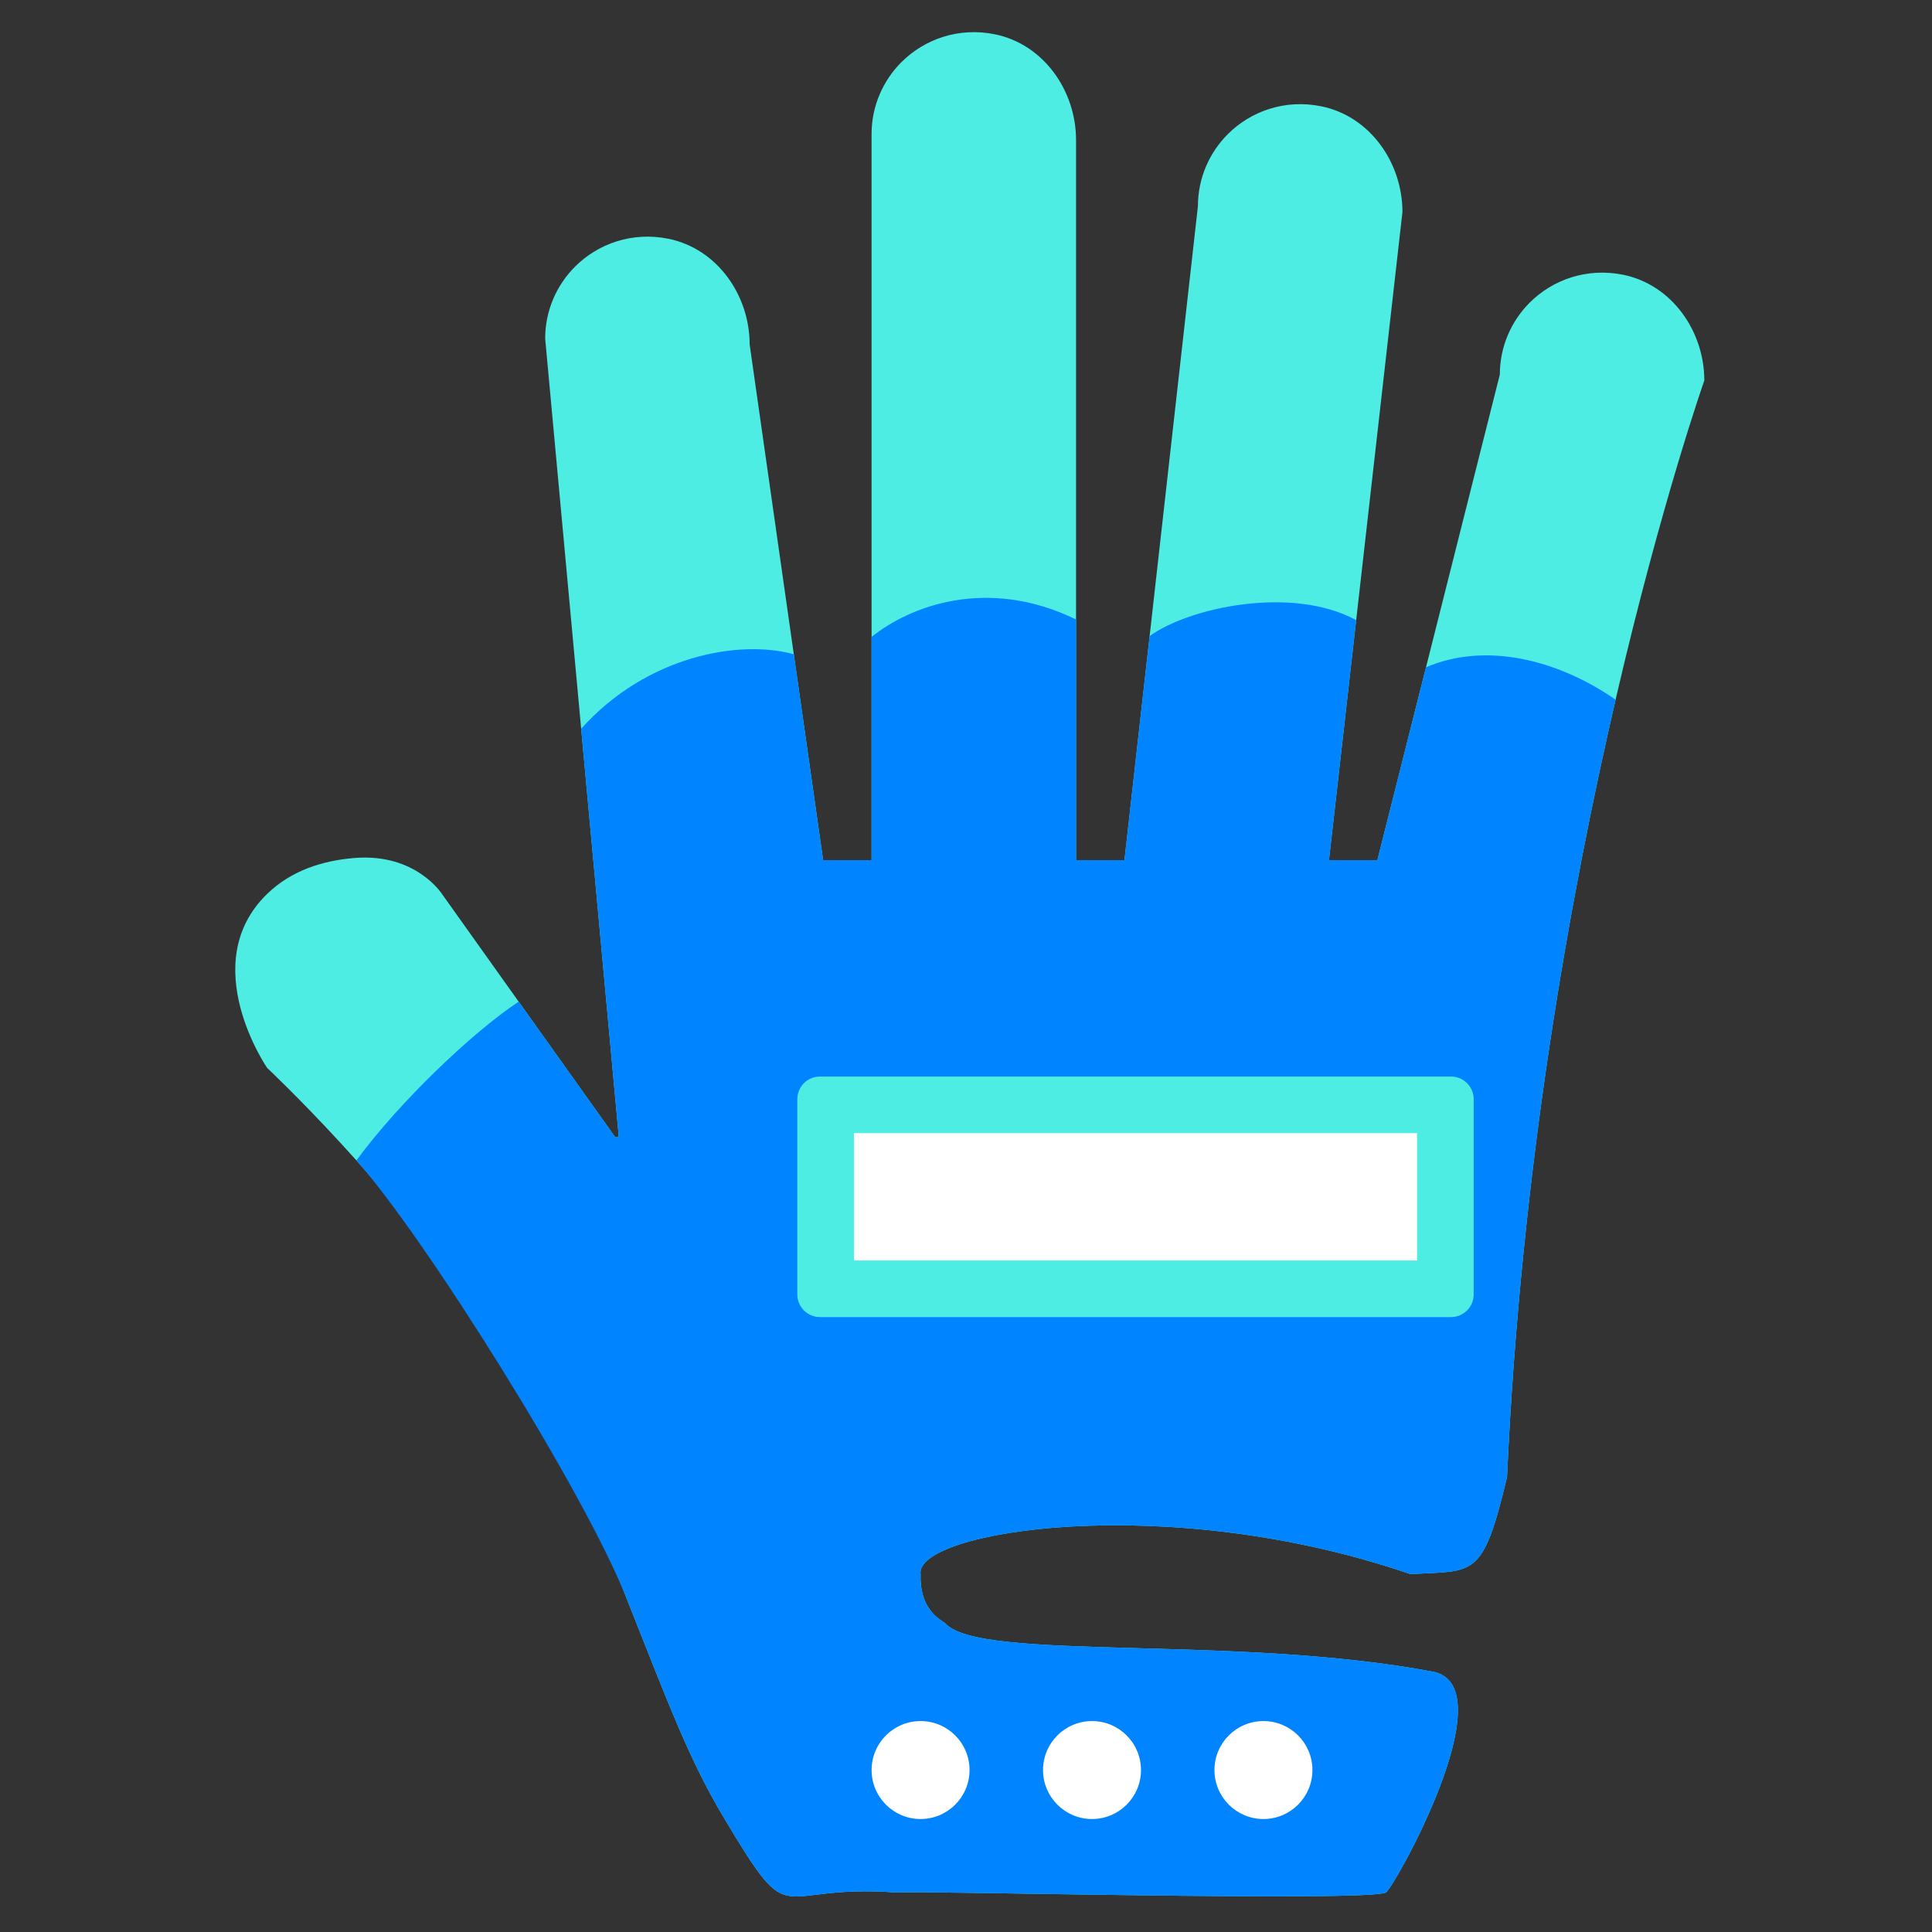 <?xml version="1.0" standalone="no"?><!DOCTYPE svg PUBLIC "-//W3C//DTD SVG 1.1//EN" "http://www.w3.org/Graphics/SVG/1.1/DTD/svg11.dtd"><svg t="1619580365617" class="icon" viewBox="0 0 1024 1024" version="1.1" xmlns="http://www.w3.org/2000/svg" p-id="1780" xmlns:xlink="http://www.w3.org/1999/xlink" width="48" height="48"><rect x="0" y="0" width="1024" height="1024" fill="#333333" stroke="none"/><defs><style type="text/css"></style></defs><path d="M860.238 145.618c-19.205-3.866-37.256 2.624-49.4 14.717-9.773 9.735-15.896 23.286-15.896 38.168l-64.903 257.381h-25.656l38.941-343.492c0-26.252-17.291-50.857-43.1-56.067-19.205-3.879-37.256 2.624-49.4 14.717-9.761 9.735-15.896 23.274-15.896 38.156l-38.941 346.687H570.33V74.225c0-26.24-17.279-50.857-43.101-56.067-19.192-3.867-37.256 2.624-49.399 14.73-9.761 9.723-15.884 23.273-15.884 38.156v384.842h-25.669l-38.942-273.277c0-26.24-17.278-50.858-43.1-56.068-19.192-3.866-37.243 2.624-49.387 14.717-9.773 9.735-15.896 23.287-15.896 38.168l38.942 422.213c0 1.141-1.458 1.597-2.117 0.672l-91.523-128.488s-13.817-21.74-46.345-19.078c-16.796 1.369-33.453 6.554-46.345 19.078-37.953 36.863 0 92.157 0 92.157s66.02 62.015 107.917 126.479c14.176 21.813 44.693 7.143 49.854 27.208 15.313 55.598 9.9 69.911 32.819 127.626 22.919 57.717 33.313 85.807 51.922 116.826 37.066 61.873 24.795 34.011 90.864 38.941 3.245-1.229 249.877 5.121 259.612 0 4.12-2.167 63.077-107.33 25.962-116.825-105.48-20.219-241.854-5.273-259.613-25.961-3.714-2.435-13.564-8.012-12.98-25.962-3.169-22.715 130.046-44.582 259.613 0 34.137-1.951 38.257 2.752 51.225-51.415 14.717-326.937 104.567-581.212 104.567-581.212-0.001-26.24-17.279-50.857-43.088-56.067z" fill="#4DEDE4" p-id="1781"></path><path d="M755.822 353.663l-25.783 102.223h-25.656l14.425-127.22c-34.403-18.583-88.937-6.49-109.474 8.468l-13.348 118.752H570.33V328.323c-47.436-23.046-88.431-6.769-108.384 9.254v118.309h-25.669L420.735 346.78c-28.382-7.91-77.757 0.507-112.706 39.449l19.864 215.41c0 1.141-1.458 1.597-2.117 0.672l-50.871-71.42c-24.187 16.011-62.951 52.772-86.009 84.172 35.38 39.475 120.337 174.516 143.256 232.23 22.919 57.703 33.313 85.807 51.922 116.826 37.066 61.873 24.795 34.011 90.864 38.941 3.245-1.229 249.877 5.121 259.612 0 4.12-2.167 63.077-107.33 25.962-116.825-105.48-20.219-241.854-5.273-259.613-25.961-3.714-2.435-13.564-8.012-12.98-25.962-3.169-22.715 130.046-44.582 259.613 0 34.137-1.951 38.257 2.752 51.225-51.415 7.327-162.878 33.313-307.706 57.538-412.058-31.259-21.6-69.187-30.55-100.473-17.176z" fill="#0084FF" p-id="1782"></path><path d="M487.92 912.197c-14.337 0-25.961 11.623-25.961 25.961 0 14.337 11.625 25.961 25.961 25.961s25.96-11.624 25.96-25.961c0.001-14.338-11.623-25.961-25.96-25.961z m90.865 0c-14.338 0-25.962 11.623-25.962 25.961 0 14.337 11.624 25.961 25.962 25.961 14.336 0 25.961-11.624 25.961-25.961 0-14.338-11.625-25.961-25.961-25.961z m90.863 0c-14.336 0-25.961 11.623-25.961 25.961 0 14.337 11.625 25.961 25.961 25.961 14.338 0 25.961-11.624 25.961-25.961 0-14.338-11.623-25.961-25.961-25.961z" fill="#FFFFFF" p-id="1783"></path><path d="M437.595 585.588h328.482v97.493H437.595z" fill="#FFFFFF" p-id="1784"></path><path d="M751.077 600.588v67.493H452.595v-67.493h298.482m18-30H434.595c-6.627 0-12 5.373-12 12v103.493c0 6.627 5.373 12 12 12h334.482c6.628 0 12-5.373 12-12V582.588c0-6.627-5.372-12-12-12z" fill="#4DEDE4" p-id="1785"></path></svg>